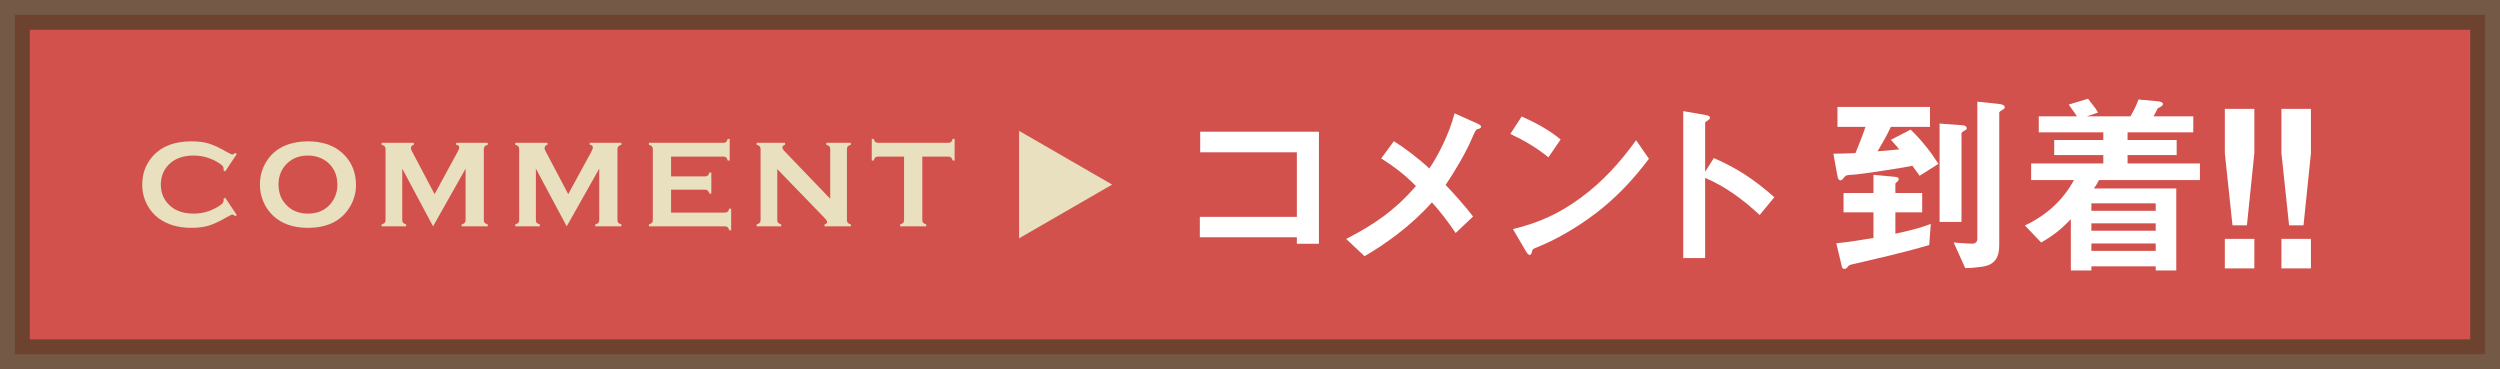 <?xml version="1.0" encoding="UTF-8"?><svg id="_レイヤー_1" xmlns="http://www.w3.org/2000/svg" xmlns:xlink="http://www.w3.org/1999/xlink" viewBox="0 0 671.481 99.156"><defs><style>.cls-1{fill:#e8e0be;}.cls-2{fill:#fff;}.cls-3{filter:url(#drop-shadow-2);}.cls-4{filter:url(#drop-shadow-3);}.cls-5{filter:url(#drop-shadow-1);}.cls-6{fill:#cc3732;opacity:.87;stroke:#5e412b;stroke-miterlimit:10;stroke-width:8px;}</style><filter id="drop-shadow-1" filterUnits="userSpaceOnUse"><feOffset dx="0" dy="0"/><feGaussianBlur result="blur" stdDeviation="2"/><feFlood flood-color="#000" flood-opacity=".3"/><feComposite in2="blur" operator="in"/><feComposite in="SourceGraphic"/></filter><filter id="drop-shadow-2" filterUnits="userSpaceOnUse"><feOffset dx="0" dy="0"/><feGaussianBlur result="blur-2" stdDeviation="2"/><feFlood flood-color="#000" flood-opacity=".3"/><feComposite in2="blur-2" operator="in"/><feComposite in="SourceGraphic"/></filter><filter id="drop-shadow-3" filterUnits="userSpaceOnUse"><feOffset dx="0" dy="0"/><feGaussianBlur result="blur-3" stdDeviation="2"/><feFlood flood-color="#000" flood-opacity=".3"/><feComposite in2="blur-3" operator="in"/><feComposite in="SourceGraphic"/></filter></defs><rect class="cls-6" x="4" y="4" width="663.481" height="91.156"/><g class="cls-5"><path class="cls-2" d="m518.382,28.721v5.358h-10.507c-1.051,2.26-2.311,4.414-3.573,6.567,1.944-.158,3.888-.315,5.832-.525-.735-.841-1.471-1.734-2.259-2.574l5.306-2.732c2.889,2.784,5.306,5.831,7.46,9.193l-5.043,3.204c-.578-.84-1.313-1.839-1.944-2.679-2.837.578-13.607,2.259-16.233,2.417-1.261.052-1.629,0-2.311.946-.158.21-.42.525-.735.525-.526,0-.736-.42-.893-1.365l-1.051-5.78h.631c1.786,0,3.52-.105,5.306-.157,1.103-2.732,1.733-4.203,2.679-7.04h-7.512v-5.358h24.849Zm-9.561,18.755c.683.052,1.156.158,1.156.683,0,.21-.21.578-.63.841-.263.157-.263.263-.263.473v2.363h7.197v5.201h-7.197v5.727c3.205-.683,6.409-1.419,9.509-2.627l-.42,5.674c-6.935,2.048-13.975,3.625-20.962,5.253-.473.106-.735.316-.998.683-.21.316-.473.473-.841.473-.42,0-.578-.263-.683-.683l-1.471-6.199c3.362-.316,6.672-.893,9.982-1.419v-6.882h-8.038v-5.201h8.038v-4.886l5.621.525Zm18.493-13.816c.525.052.946.367.946.84,0,.21-.263.42-.683.631-.42.21-.735.473-.735.683v23.799h-5.884v-26.425l6.357.473Zm9.666-5.727c.526.052,1.471.21,1.471.893,0,.367-.42.578-.788.788-.473.263-.683.473-.683.683v35.567c0,3.31-1.208,5.306-4.623,5.779-1.366.21-3.205.367-4.518.367l-3.1-6.882c1.261.105,3.835.315,4.991.315.893,0,1.366-.473,1.366-1.366V27.303l5.884.631Z"/><path class="cls-2" d="m572.235,31.243c.998-1.787,1.419-2.574,2.154-4.518l5.149.473c.683.052,1.419.263,1.419.735,0,.315-.368.683-1.208,1.05-.263.106-.263.21-.473.631-.263.525-.42.893-.841,1.629h10.665v4.308h-17.652v2.048h13.187v4.045h-13.187v2.259h19.438v4.466h-27.108c-.42.788-.841,1.523-1.366,2.259h22.117v22.013h-5.516v-1.104h-17.284v1.104h-5.516v-13.764c-2.574,2.679-4.728,4.413-7.985,6.252l-4.361-4.571c5.674-2.679,10.14-6.62,13.187-12.188h-11.505v-4.466h19.386v-2.259h-13.187v-4.045h13.187v-2.048h-17.337v-4.308h10.245c-.683-1.104-1.471-2.102-2.207-3.152l5.201-1.576c.42.578.841,1.156,1.366,1.786.525.631.946,1.261,1.313,1.945l-3.047.998h11.768Zm6.777,23.378h-17.284v1.996h17.284v-1.996Zm0,5.358h-17.284v1.997h17.284v-1.997Zm0,5.412h-17.284v1.996h17.284v-1.996Z"/><path class="cls-2" d="m605.498,41.161l-1.995,19.368h-3.874l-2.054-19.368v-11.914h7.923v11.914Zm0,30.929h-7.923v-7.923h7.923v7.923Z"/><path class="cls-2" d="m620.699,41.161l-1.995,19.368h-3.874l-2.054-19.368v-11.914h7.923v11.914Zm0,30.929h-7.923v-7.923h7.923v7.923Z"/></g><g class="cls-3"><path class="cls-2" d="m348.325,65.472v-1.744h-26.059v-5.482h26.059v-17.339h-25.96v-5.53h31.889v30.094h-5.929Z"/><path class="cls-2" d="m370.994,42.553l3.388-4.634c2.79,1.745,6.577,4.584,9.517,7.325,2.292-3.239,5.481-9.567,6.777-14.798l5.929,2.641c.847.399,1.196.598,1.196.947,0,.299-.249.498-.747.598-.598.099-.747.299-1.744,2.641-1.694,3.937-4.584,8.77-7.025,12.407,1.893,1.943,5.481,5.979,7.374,8.47l-4.683,4.435c-1.993-3.04-4.734-6.478-6.378-8.222-5.78,6.477-12.556,11.211-18.087,14.449l-4.933-4.633c7.723-3.987,13.105-7.723,18.735-14.201-2.79-2.89-5.93-5.282-9.317-7.424Z"/><path class="cls-2" d="m415.884,42.254c-3.089-2.541-6.577-4.584-10.214-6.278l3.039-4.684c3.637,1.594,7.424,3.637,10.464,6.179l-3.289,4.783Zm14.599,13.552c-4.534,3.737-10.613,7.573-15.895,9.865-1.494.648-1.844.798-2.341.997-.598.25-.648.399-.747.847-.1.449-.249.947-.648.947s-.697-.449-1.196-1.296l-3.289-5.63c7.125-1.745,12.606-4.235,18.486-8.621,5.83-4.335,10.364-9.416,14.599-15.246l3.438,4.982c-3.787,4.983-7.574,9.168-12.407,13.154Z"/><path class="cls-2" d="m457.985,69.309h-5.879V29.847l5.979,1.046c.797.149,1.196.349,1.196.697s-.249.549-.797.897c-.249.149-.498.349-.498.548v13.105l2.342-3.687c6.527,2.89,10.713,5.68,16.243,10.513l-3.936,4.783c-4.335-4.035-9.168-7.673-14.649-9.965v21.524Z"/></g><g class="cls-4"><path class="cls-1" d="m60.477,53.088l3.123,4.676-.427.297c-.307-.286-.559-.428-.756-.428s-.751.263-1.66.79c-1.885,1.088-3.471,1.821-4.758,2.2-1.288.379-2.819.568-4.594.568-3.539,0-6.443-.838-8.712-2.515-1.337-.975-2.389-2.186-3.156-3.633-.888-1.654-1.331-3.479-1.331-5.473,0-2.718.794-5.079,2.383-7.085,2.389-3.013,6-4.52,10.832-4.52,1.775,0,3.298.186,4.57.559,1.271.372,2.86,1.107,4.767,2.202.91.515,1.463.773,1.66.773s.449-.143.756-.427l.427.296-3.123,4.685-.444-.295c.022-.175.033-.322.033-.442,0-.317-.137-.614-.411-.893-.274-.278-.762-.613-1.463-1.007-1.939-1.092-3.994-1.638-6.164-1.638-2.564,0-4.608.64-6.131,1.921-1.798,1.5-2.696,3.459-2.696,5.878s.898,4.378,2.696,5.878c1.523,1.28,3.567,1.921,6.131,1.921,2.17,0,4.225-.548,6.164-1.643.701-.395,1.189-.731,1.463-1.011.274-.279.411-.578.411-.895,0-.121-.011-.263-.033-.427l.444-.312Z"/><path class="cls-1" d="m82.672,37.965c3.914,0,7.017,1.057,9.309,3.172,2.423,2.213,3.635,5.073,3.635,8.58,0,2.148-.581,4.153-1.744,6.017-2.27,3.638-5.993,5.457-11.168,5.457-3.882,0-6.969-1.057-9.26-3.172-1.228-1.128-2.16-2.481-2.796-4.06-.559-1.391-.839-2.855-.839-4.388,0-2.247.576-4.302,1.727-6.164,2.204-3.562,5.915-5.376,11.135-5.441Zm.016,3.813c-2.139,0-3.922.635-5.347,1.905-1.69,1.5-2.534,3.464-2.534,5.895s.844,4.395,2.534,5.894c1.426,1.27,3.219,1.905,5.381,1.905s3.949-.635,5.364-1.905c.845-.755,1.492-1.68,1.942-2.774.395-.975.592-1.981.592-3.021,0-2.539-.845-4.537-2.534-5.994-1.437-1.248-3.236-1.883-5.397-1.905Z"/><path class="cls-1" d="m116.317,60.796l-8.276-15.5v13.774c0,.34.076.598.23.773s.427.318.822.427v.526h-6.591v-.526c.394-.11.668-.252.822-.427s.23-.433.23-.773v-19.001c0-.329-.077-.58-.23-.756-.153-.175-.427-.318-.822-.427v-.526h8.649v.526c-.515.132-.773.433-.773.905,0,.219.076.471.23.756l6.121,11.598,6.203-11.401c.274-.504.411-.871.411-1.102,0-.449-.274-.701-.822-.756v-.526h8.484v.526c-.394.11-.668.252-.822.427-.154.176-.23.427-.23.756v19.001c0,.34.076.598.23.773.153.175.427.318.822.427v.526h-7.002v-.526c.384-.099.654-.239.814-.419.158-.181.238-.441.238-.781v-13.774l-8.736,15.5Z"/><path class="cls-1" d="m152.212,60.796l-8.276-15.5v13.774c0,.34.076.598.23.773s.427.318.822.427v.526h-6.591v-.526c.394-.11.668-.252.822-.427s.23-.433.23-.773v-19.001c0-.329-.077-.58-.23-.756-.153-.175-.427-.318-.822-.427v-.526h8.649v.526c-.515.132-.773.433-.773.905,0,.219.076.471.23.756l6.121,11.598,6.203-11.401c.274-.504.411-.871.411-1.102,0-.449-.274-.701-.822-.756v-.526h8.484v.526c-.394.11-.668.252-.822.427-.154.176-.23.427-.23.756v19.001c0,.34.076.598.23.773.153.175.427.318.822.427v.526h-7.002v-.526c.384-.099.654-.239.814-.419.158-.181.238-.441.238-.781v-13.774l-8.736,15.5Z"/><path class="cls-1" d="m180.243,50.951v6.147h14.432c.329,0,.581-.076.756-.23.175-.153.318-.427.427-.822h.526v5.802h-.526c-.11-.394-.252-.669-.427-.822-.175-.154-.427-.23-.756-.23h-20.382v-.526c.394-.11.668-.252.822-.427s.23-.433.23-.773v-18.985c0-.34-.077-.597-.23-.773-.153-.175-.427-.318-.822-.427v-.526h19.988c.329,0,.581-.077.756-.234s.318-.429.427-.818h.526v5.803h-.526c-.11-.39-.252-.663-.427-.819s-.427-.234-.756-.234h-14.037v5.326h9.106c.329,0,.581-.076.756-.23.175-.153.318-.427.427-.822h.526v5.671h-.526c-.11-.383-.252-.655-.427-.814-.175-.158-.427-.238-.756-.238h-9.106Z"/><path class="cls-1" d="m208.774,45.428v13.642c0,.34.076.598.23.773s.427.318.822.427v.526h-6.591v-.526c.394-.11.668-.252.822-.427s.23-.433.23-.773v-19.001c0-.329-.077-.58-.23-.756-.153-.175-.427-.318-.822-.427v-.526h7.627v.526c-.471.121-.706.373-.706.756,0,.263.153.554.46.871l12.377,12.871v-13.315c0-.329-.077-.58-.23-.756-.153-.175-.427-.318-.822-.427v-.526h6.591v.526c-.394.11-.668.252-.822.427-.154.176-.23.427-.23.756v19.001c0,.34.076.598.23.773.153.175.427.318.822.427v.526h-7.068v-.526c.46-.099.69-.334.69-.706,0-.219-.269-.603-.806-1.151l-12.574-12.985Z"/><path class="cls-1" d="m247.727,42.058v17.013c0,.34.076.598.23.773.153.175.427.318.822.427v.526h-7.002v-.526c.395-.11.668-.252.822-.427.153-.175.23-.433.23-.773v-17.013h-6.97c-.328,0-.581.076-.756.226-.175.15-.318.426-.427.827h-.526v-5.803h.526c.12.4.265.674.436.825.169.151.419.227.747.227h18.821c.339,0,.597-.076.772-.227.175-.151.318-.426.427-.825h.526v5.803h-.526c-.11-.401-.252-.677-.427-.827-.175-.15-.433-.226-.772-.226h-6.953Z"/></g><polygon class="cls-1" points="298.714 49.578 273.714 35.144 273.714 64.012 298.714 49.578"/></svg>